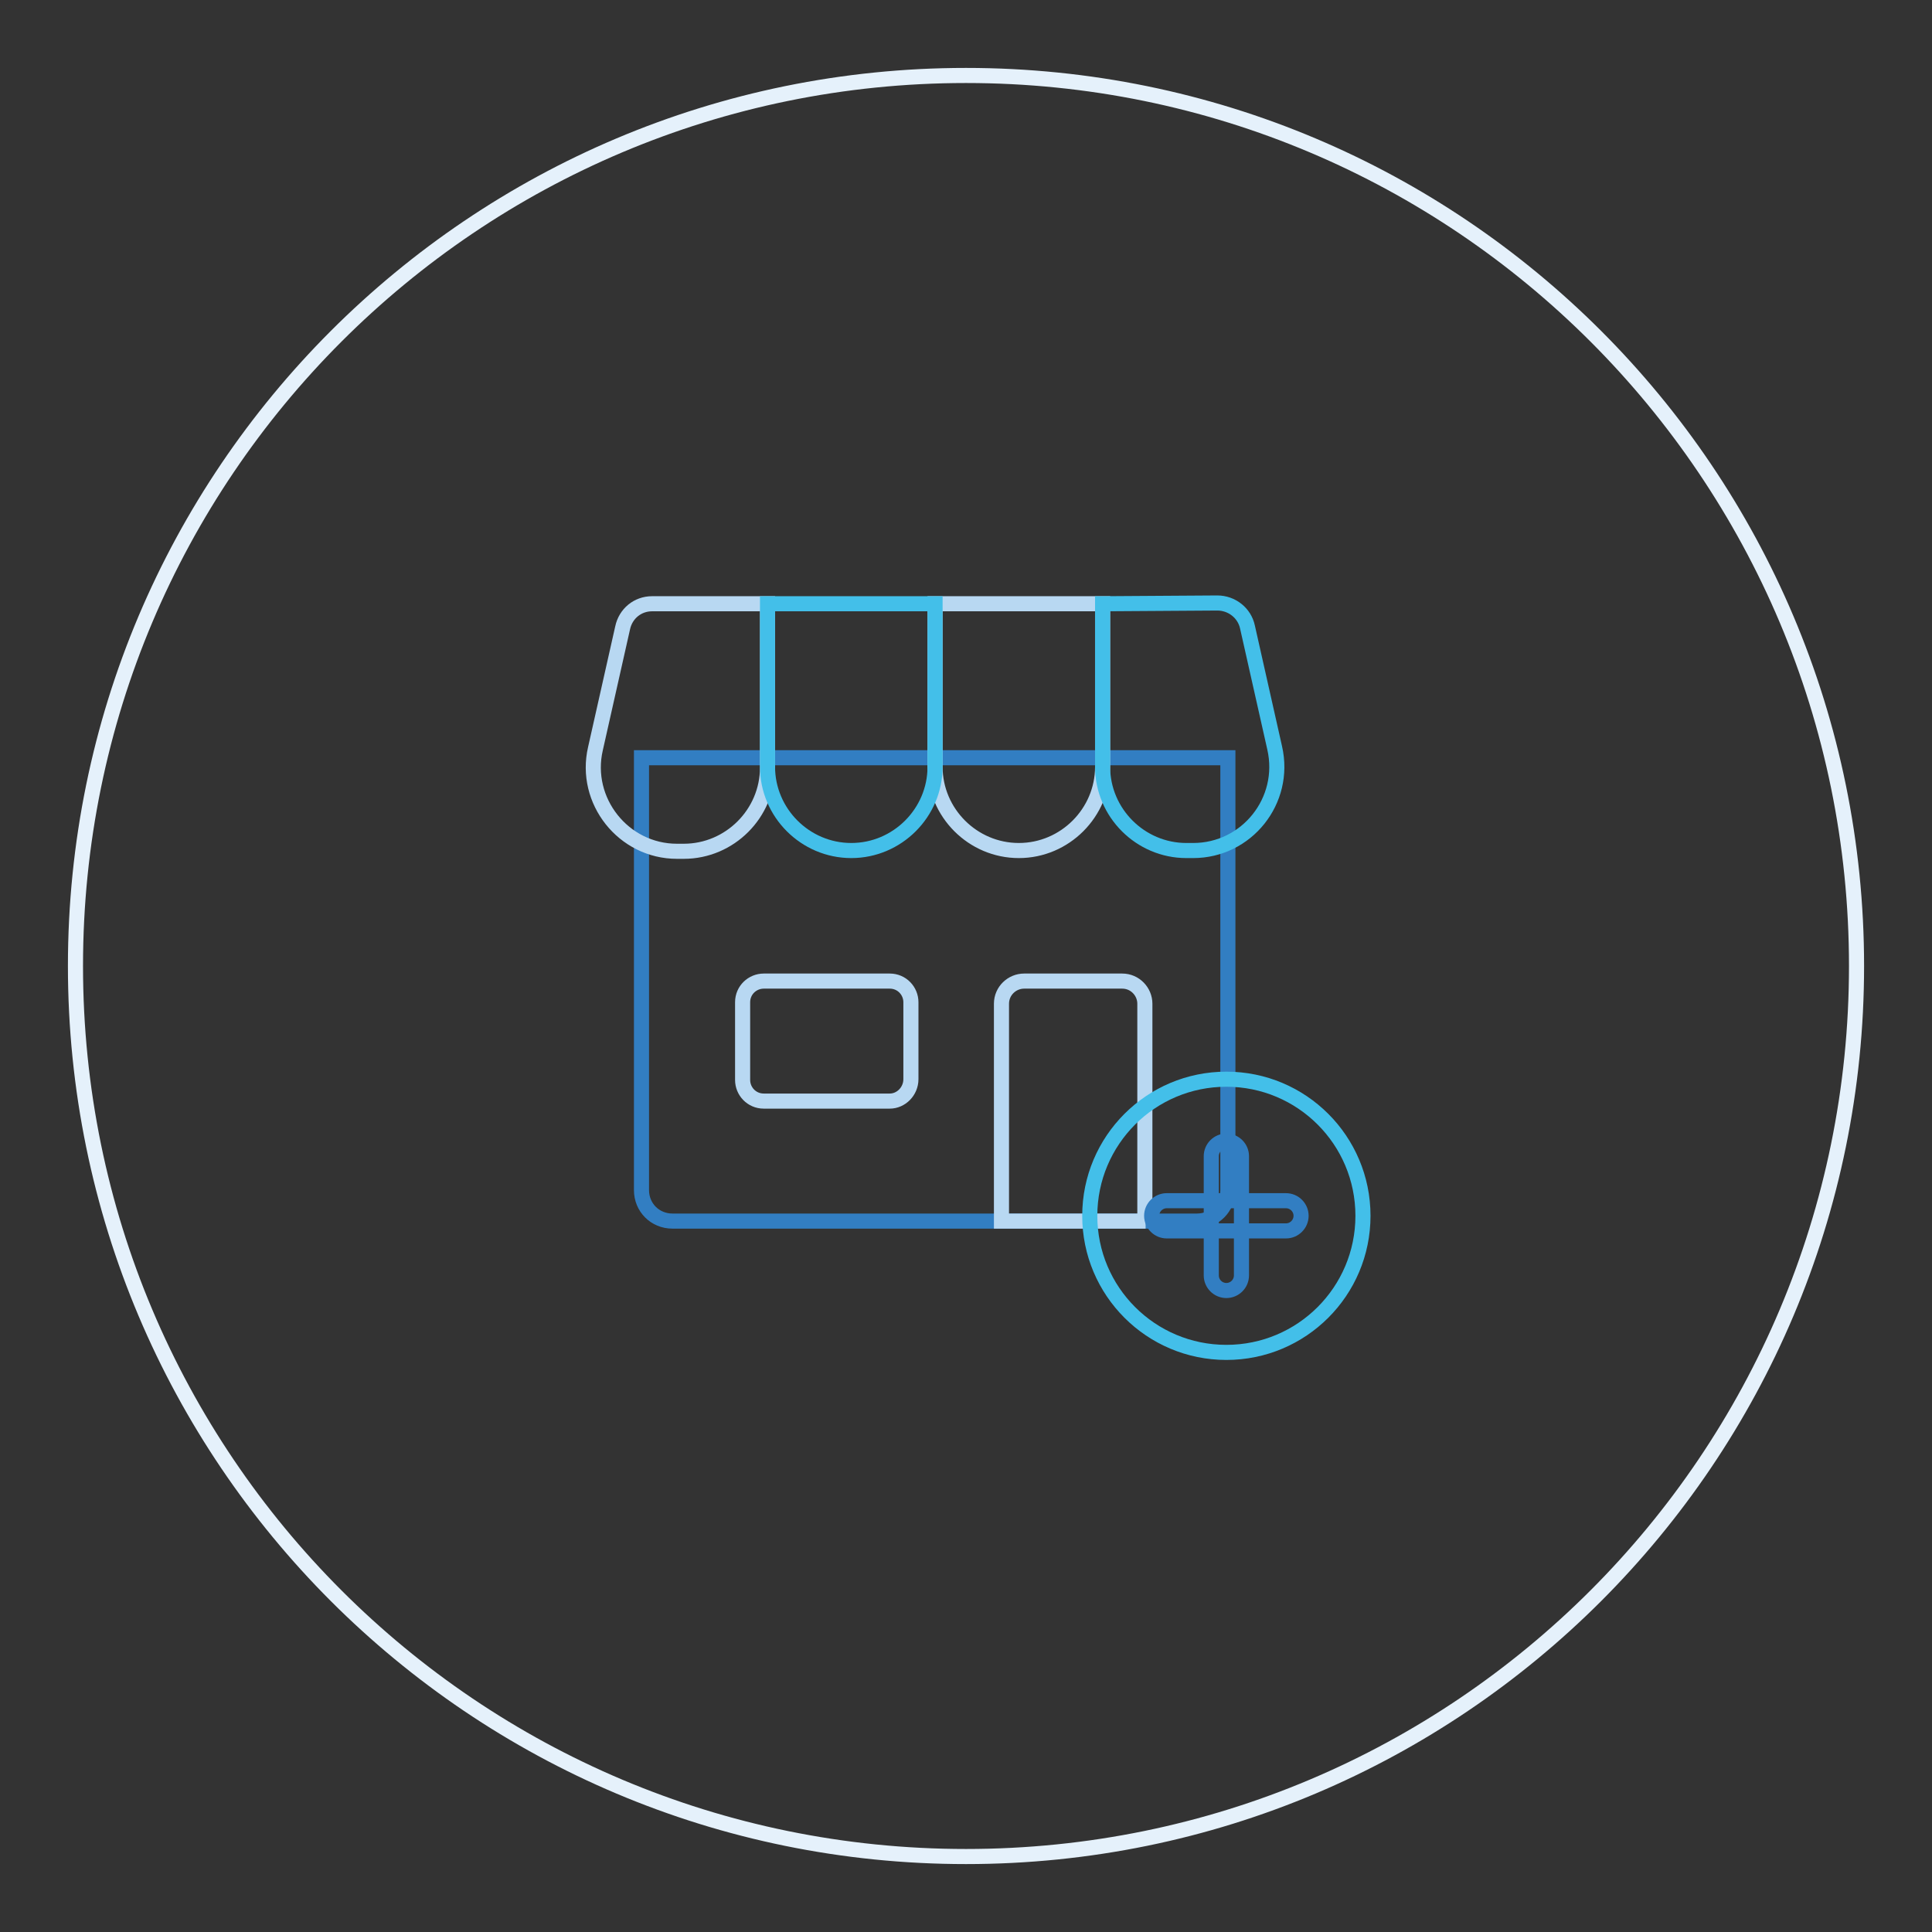 <?xml version="1.0" encoding="utf-8"?>
<!-- Svg Vector Icons : http://www.onlinewebfonts.com/icon -->
<!DOCTYPE svg PUBLIC "-//W3C//DTD SVG 1.1//EN" "http://www.w3.org/Graphics/SVG/1.1/DTD/svg11.dtd">
<svg version="1.1" xmlns="http://www.w3.org/2000/svg" xmlns:xlink="http://www.w3.org/1999/xlink" x="0px" y="0px" viewBox="0 0 256 256" enable-background="new 0 0 256 256" xml:space="preserve">
<rect x="0" y="0" width="256" height="256" fill="#333333" stroke="none"/>
<g> <path stroke-width="2" fill-opacity="0" stroke="#e5f1fb"  d="M10,128c0,65.2,52.8,118,118,118c65.2,0,118-52.8,118-118c0-65.2-52.8-118-118-118C62.8,10,10,62.8,10,128z "/> <path stroke-width="2" fill-opacity="0" stroke="#327ec2"  d="M158.6,161.8H89.1c-2.3,0-4.1-1.8-4.1-4.1v-57.3h77.7v57.3C162.7,160,160.9,161.8,158.6,161.8z"/> <path stroke-width="2" fill-opacity="0" stroke="#b8d8f2"  d="M117.9,145.9h-16.7c-1.6,0-2.8-1.3-2.8-2.8v-10.3c0-1.6,1.3-2.8,2.8-2.8h16.7c1.6,0,2.8,1.3,2.8,2.8V143 C120.7,144.6,119.4,145.9,117.9,145.9z M151.8,161.8h-19.1V133c0-1.7,1.4-3,3-3h13c1.7,0,3,1.4,3,3V161.8z M82.5,83.2l-3.6,16 c-1.6,6.9,3.7,13.6,10.8,13.6h0.9c6.1,0,11.1-5,11.1-11.1V80H86.4C84.5,80,82.9,81.3,82.5,83.2z M123.9,80v21.6 c0,6.1,5,11.1,11.1,11.1c6.1,0,11.1-5,11.1-11.1V80H123.9z"/> <path stroke-width="2" fill-opacity="0" stroke="#43bfe9"  d="M101.7,80v21.6c0,6.1,5,11.1,11.1,11.1c6.1,0,11.1-5,11.1-11.1V80H101.7z M146.1,80v21.6 c0,6.1,5,11.1,11.1,11.1h0.9c7.1,0,12.4-6.6,10.8-13.6l-3.6-16c-0.4-1.9-2.1-3.2-4-3.2L146.1,80L146.1,80z"/> <path stroke-width="2" fill-opacity="0" stroke="#43bfe9"  d="M144.4,161.1c0,10,8.1,18.1,18.1,18.1c10,0,18.1-8.1,18.1-18.1c0-10-8.1-18.1-18.1-18.1 C152.5,143,144.4,151.1,144.4,161.1C144.4,161.1,144.4,161.1,144.4,161.1L144.4,161.1z"/> <path stroke-width="2" fill-opacity="0" stroke="#327ec2"  d="M170.4,163.1h-15.8c-1.1,0-2-0.9-2-2s0.9-2,2-2h15.8c1.1,0,2,0.9,2,2S171.5,163.1,170.4,163.1z"/> <path stroke-width="2" fill-opacity="0" stroke="#327ec2"  d="M162.5,171c-1.1,0-2-0.9-2-2v-15.8c0-1.1,0.9-2,2-2c1.1,0,2,0.9,2,2V169C164.5,170.1,163.6,171,162.5,171z" /></g>
</svg>